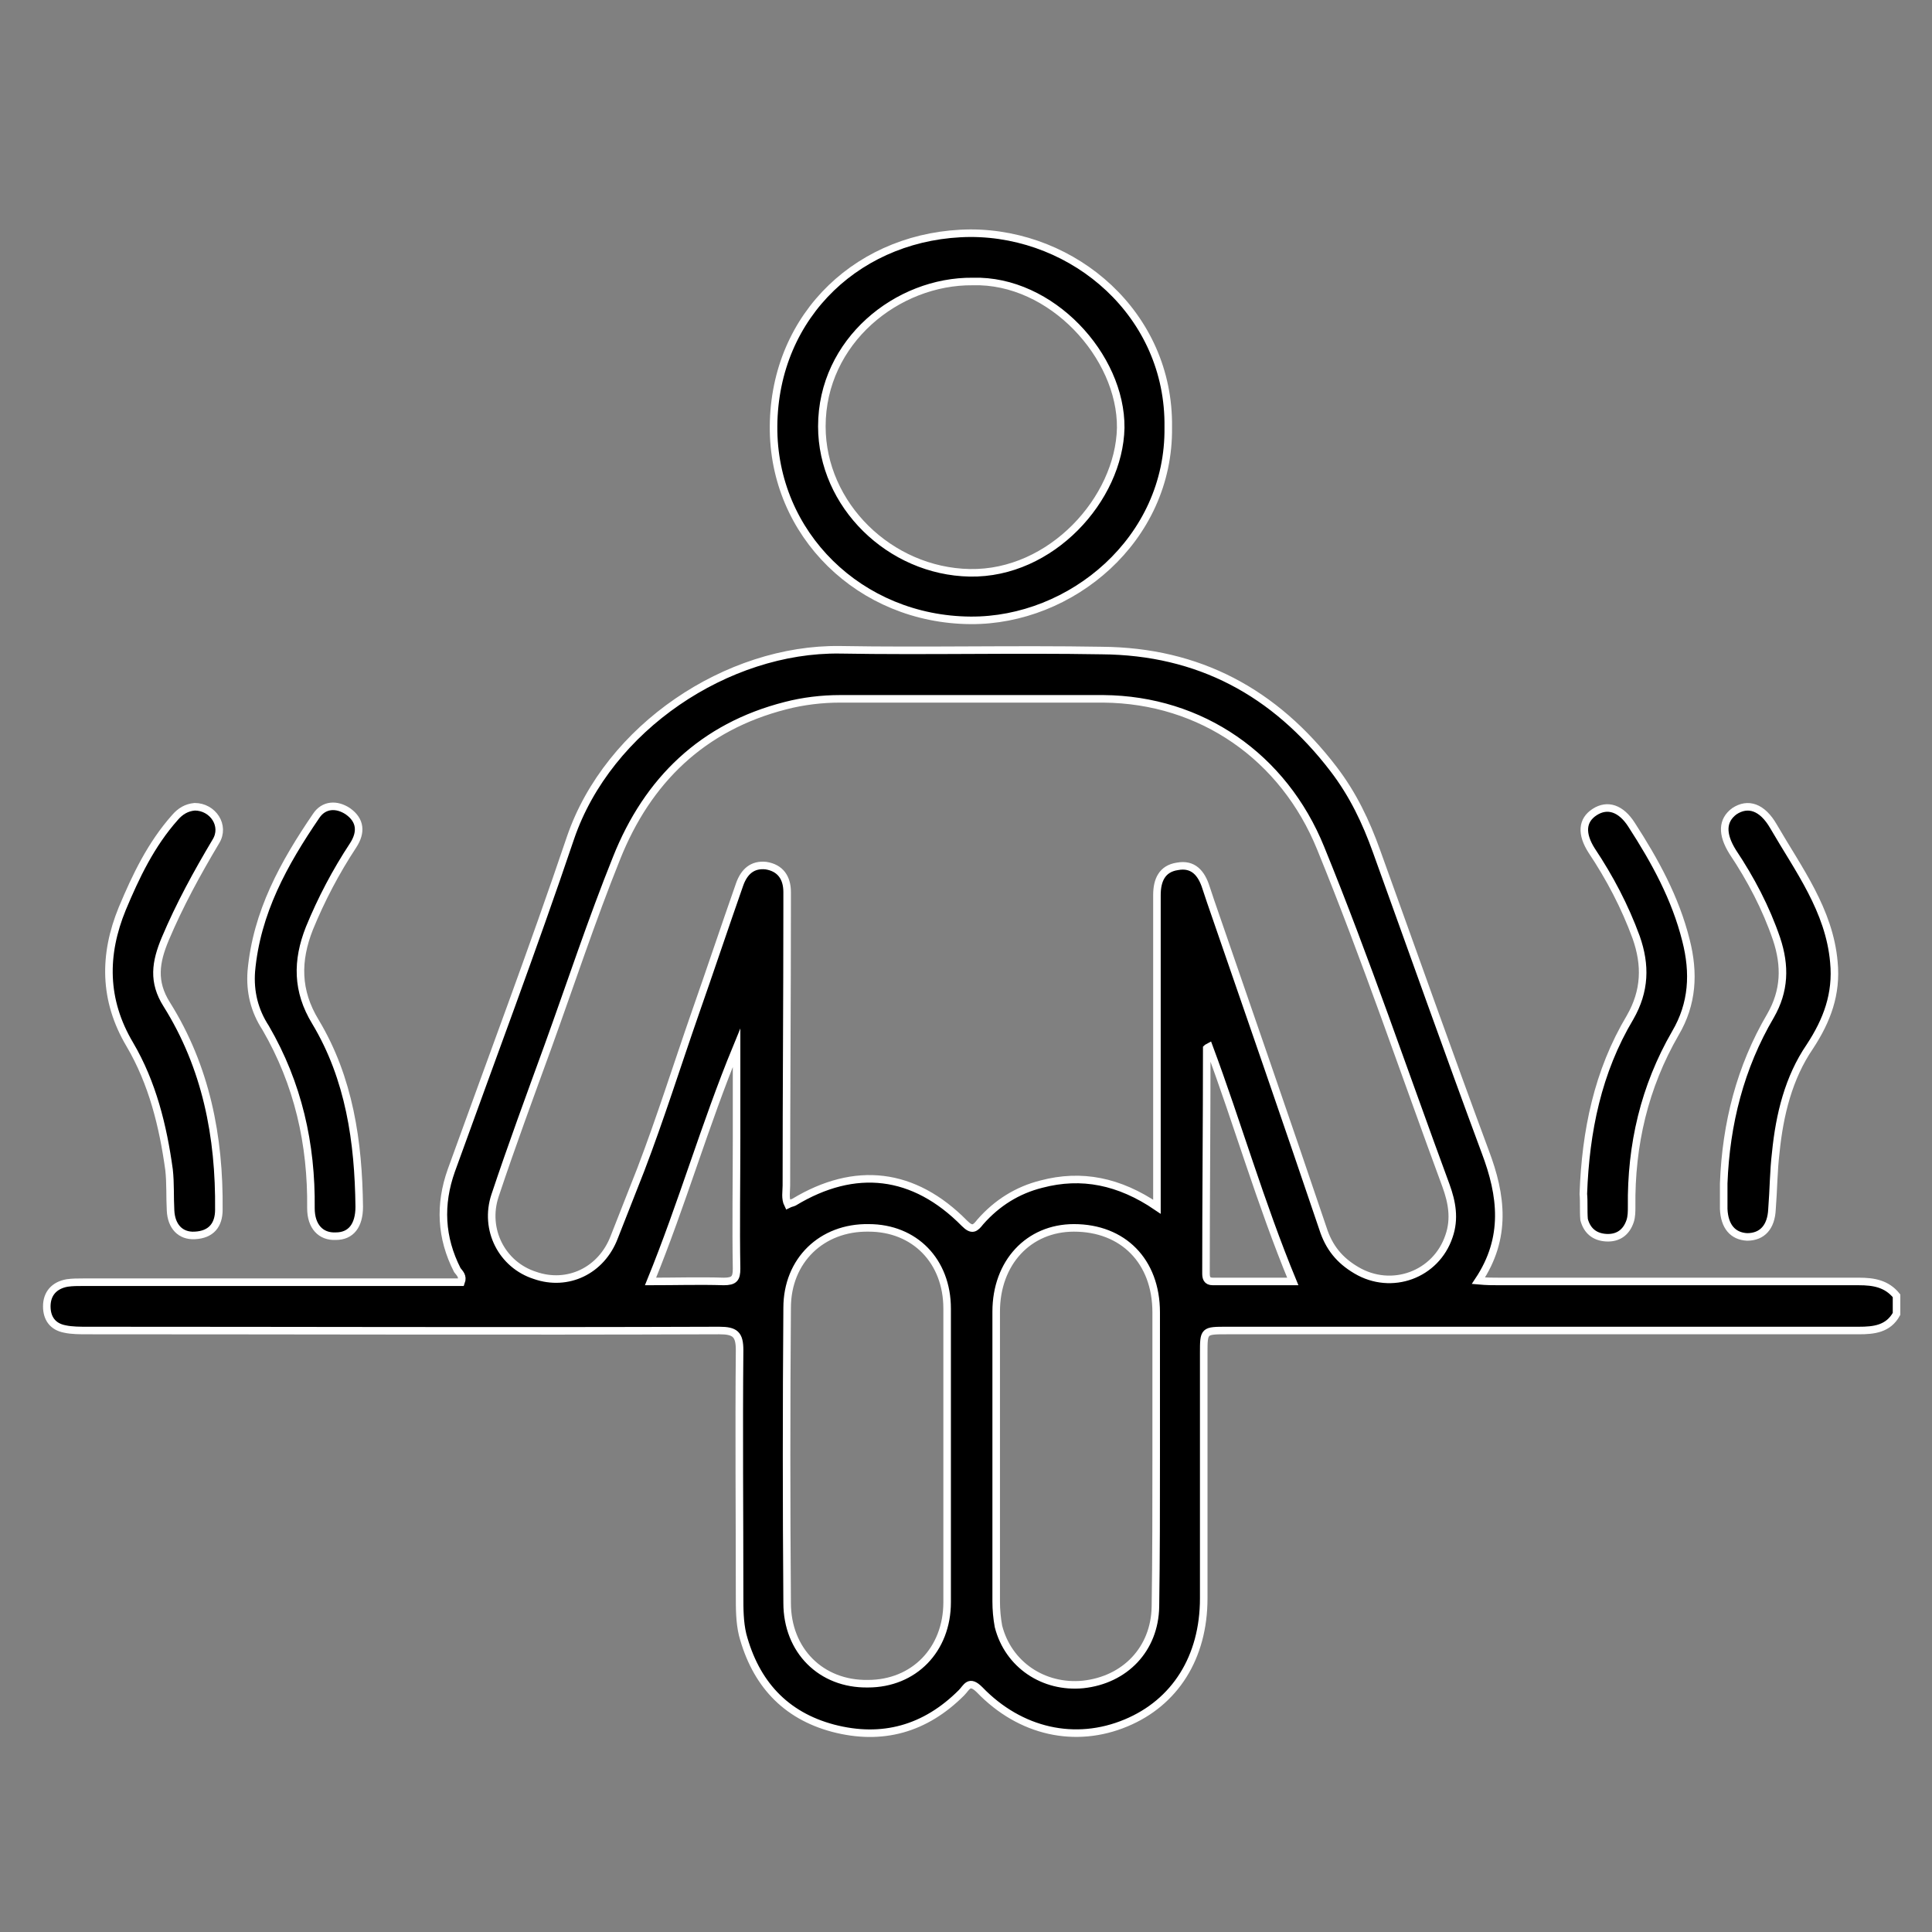<?xml version="1.0" encoding="utf-8"?>
<!-- Generator: Adobe Illustrator 27.3.0, SVG Export Plug-In . SVG Version: 6.00 Build 0)  -->
<svg version="1.1" id="Layer_1" xmlns="http://www.w3.org/2000/svg" xmlns:xlink="http://www.w3.org/1999/xlink" x="0px" y="0px"
	 viewBox="0 0 256 256" style="enable-background:new 0 0 256 256;" xml:space="preserve">
<rect x="0" y="0" width="256" height="256" fill="#808080" stroke="none"/>
<style type="text/css">
	.st0{stroke:#FFFFFF;stroke-miterlimit:10;}
</style>
<g>
	<path class="st0" d="M251.3,174.1c-1.1,2-3,2.2-5,2.2c-27.9,0-55.8,0-83.7,0c-3.1,0-3.1,0-3.1,3c0,10.8,0,21.7,0,32.5
		c0,7.8-3.8,13.8-10.3,16.5c-6.7,2.8-14,1.2-19.4-4.4c-1.4-1.4-1.7-0.3-2.4,0.4c-4.8,4.8-10.5,6.4-17,4.7c-6.4-1.7-10.3-6-12-12.4
		c-0.4-1.7-0.4-3.4-0.4-5.2c0-10.8-0.1-21.7,0-32.5c0-2.1-0.6-2.6-2.7-2.6c-27.9,0.1-55.8,0-83.7,0c-1,0-2.1,0-3-0.2
		c-1.6-0.3-2.4-1.4-2.4-3c0-1.7,1-2.8,2.7-3.1c0.7-0.1,1.4-0.1,2.1-0.1c15.9,0,31.7,0,47.6,0c0.8,0,1.7,0,2.5,0
		c0.3-0.8-0.2-1.2-0.5-1.6c-2.2-4.3-2.4-8.7-0.8-13.2c5.3-14.7,10.8-29.3,15.8-44.1c5-14.6,20.8-25.1,35.7-24.9
		c11.5,0.2,23.1-0.1,34.7,0.1c12.8,0.1,22.9,5.5,30.7,15.7c2.6,3.4,4.3,7,5.7,10.9c4.8,13.3,9.5,26.6,14.4,39.8
		c2.2,5.8,2.9,11.4-0.9,17.1c1.1,0.1,1.9,0.1,2.8,0.1c15.9,0,31.7,0,47.6,0c2,0,3.7,0.3,5,1.9C251.3,172.5,251.3,173.3,251.3,174.1z
		 M153.3,159.9c0-7.5,0-14.5,0-21.5c0-6.6,0-13.2,0-19.8c0-2,0.7-3.5,2.7-3.8c2.1-0.4,3.2,0.9,3.8,2.8c0.2,0.6,0.4,1.2,0.6,1.8
		c5,14.5,10,28.9,14.9,43.4c0.8,2.5,2.2,4.2,4.4,5.5c4.7,2.8,10.6,0.6,12.3-4.5c0.8-2.3,0.4-4.5-0.4-6.7
		c-5.5-14.9-10.6-30-16.6-44.7c-4.9-12.1-15.8-19.7-28.8-19.8c-11.6,0-23.3,0-34.9,0c-2.4,0-4.9,0.3-7.2,0.9
		c-11,2.8-18.3,9.9-22.4,20.2c-3.3,8.2-6.1,16.7-9.1,25c-2.4,6.6-4.8,13.1-7,19.7c-1.5,4.5,0.9,9.2,5.3,10.6
		c4.3,1.5,8.8-0.6,10.5-5.1c1.2-3,2.3-5.9,3.5-8.9c2.6-6.8,4.8-13.8,7.2-20.7c2-5.7,3.9-11.4,5.9-17.1c0.6-1.7,1.7-2.7,3.5-2.5
		c1.9,0.3,2.8,1.6,2.8,3.5c0,0.6,0,1.3,0,1.9c0,12.3-0.1,24.7-0.1,37c0,0.8-0.2,1.7,0.2,2.5c0.4-0.2,0.6-0.2,0.8-0.3
		c8.1-4.9,15.9-4,22.6,2.8c1,1,1.4,0.7,2.1-0.2c2.2-2.5,4.9-4.2,8.1-5C143.3,155.5,148.3,156.5,153.3,159.9z M125.5,193
		c0-6.5,0-13,0-19.6c0-6.3-4.3-10.7-10.4-10.7c-6.2-0.1-10.8,4.3-10.8,10.6c-0.1,13-0.1,26.1,0,39.1c0,6.3,4.5,10.8,10.7,10.7
		c6.1,0,10.5-4.5,10.5-10.8C125.5,205.9,125.5,199.4,125.5,193z M153.2,193c0-6.4,0-12.7,0-19.1c0-6.8-4.4-11.2-10.9-11.2
		c-6,0-10.3,4.6-10.3,11.1c0,12.8,0,25.6,0,38.4c0,1.1,0.1,2.2,0.3,3.3c1.3,5.1,6,8.2,11.2,7.7c5.6-0.6,9.5-4.7,9.6-10.3
		C153.2,206.2,153.2,199.6,153.2,193z M97.6,138.8c-4.2,10.2-7.2,20.7-11.4,31c3.3,0,6.5-0.1,9.7,0c1.4,0,1.7-0.4,1.7-1.7
		c-0.1-5.7,0-11.5,0-17.2C97.6,146.9,97.6,142.9,97.6,138.8z M160.2,138.7c-0.2,0.1-0.3,0.2-0.3,0.2c0,9.9-0.1,19.9-0.1,29.8
		c0,0.6,0.1,1.1,0.9,1.1c3.5,0,7.1,0,10.6,0C167,159.4,164,148.9,160.2,138.7z"/>
	<path class="st0" d="M154.8,56.6c0.2,14.9-12.9,25.7-26.2,25.6c-14.6-0.1-26.2-11.4-26.1-25.7c0.1-14.9,11.6-25.5,26.1-25.6
		C142.4,30.9,155,41.7,154.8,56.6z M128.9,37.3c-10-0.1-20,7.9-20,19.2c0,10.4,9,19.2,19.6,19.4c10.8,0.2,19.8-9.8,20-19.2
		C148.6,47.2,139.3,37,128.9,37.3z"/>
	<path class="st0" d="M25.8,106.9c2.4,0,4.1,2.5,2.8,4.6c-2.5,4.2-4.8,8.4-6.7,12.9c-1.3,3.1-1.7,5.7,0.2,8.7
		c5.2,8.3,7,17.5,6.9,27.2c0,2-1,3.3-3.2,3.4c-1.9,0.1-3.1-1.2-3.2-3.3c-0.1-1.8,0-3.6-0.2-5.4c-0.8-5.8-2.2-11.5-5.2-16.6
		c-3.5-5.9-3.5-11.9-1-18c1.8-4.3,3.8-8.5,7-12.1C23.9,107.5,24.7,107,25.8,106.9z"/>
	<path class="st0" d="M228.4,156.8c0.3-7.9,2.2-15.4,6.2-22.2c1.9-3.3,2-6.6,0.8-10.2c-1.4-4.1-3.4-7.9-5.8-11.5
		c-1.5-2.4-1.4-4.2,0.2-5.4c1.8-1.2,3.7-0.6,5.2,2c3.3,5.7,7.4,11.1,8,18c0.4,4.2-0.9,7.7-3.2,11.2c-2.8,4.1-4,9-4.5,14
		c-0.3,2.5-0.3,5-0.5,7.5c-0.1,2.4-1.3,3.7-3.3,3.7c-1.9-0.1-3-1.4-3.1-3.7C228.4,159,228.4,157.9,228.4,156.8z"/>
	<path class="st0" d="M209.8,158.2c0.3-8.3,1.9-16.2,6.2-23.4c2-3.5,2.1-6.9,0.8-10.6c-1.5-4.1-3.5-7.9-5.9-11.5
		c-1.4-2.2-1.3-4,0.4-5.1c1.7-1.1,3.5-0.5,4.9,1.7c3.1,4.8,5.8,9.7,7.2,15.3c1.1,4.3,0.9,8.4-1.4,12.3c-4.1,7.1-5.9,14.8-5.8,23
		c0,0.6,0,1.3-0.2,1.9c-0.5,1.5-1.6,2.3-3.2,2.2c-1.5-0.1-2.5-0.9-2.9-2.4C209.8,160.4,209.9,159.2,209.8,158.2z"/>
	<path class="st0" d="M33.3,128.7c0.7-7.8,4.3-14.3,8.6-20.6c1-1.5,2.7-1.6,4.2-0.6c1.7,1.2,1.8,2.8,0.7,4.5
		c-2.3,3.5-4.2,7.1-5.8,11c-1.7,4.3-1.7,8.3,0.8,12.4c4.5,7.5,5.7,15.9,5.8,24.5c0,2.5-1.1,3.9-3.1,3.9c-2,0.1-3.3-1.3-3.3-3.7
		c0.1-8.5-1.7-16.5-6-23.9C33.7,133.9,33.1,131.4,33.3,128.7z"/>
</g>
</svg>
